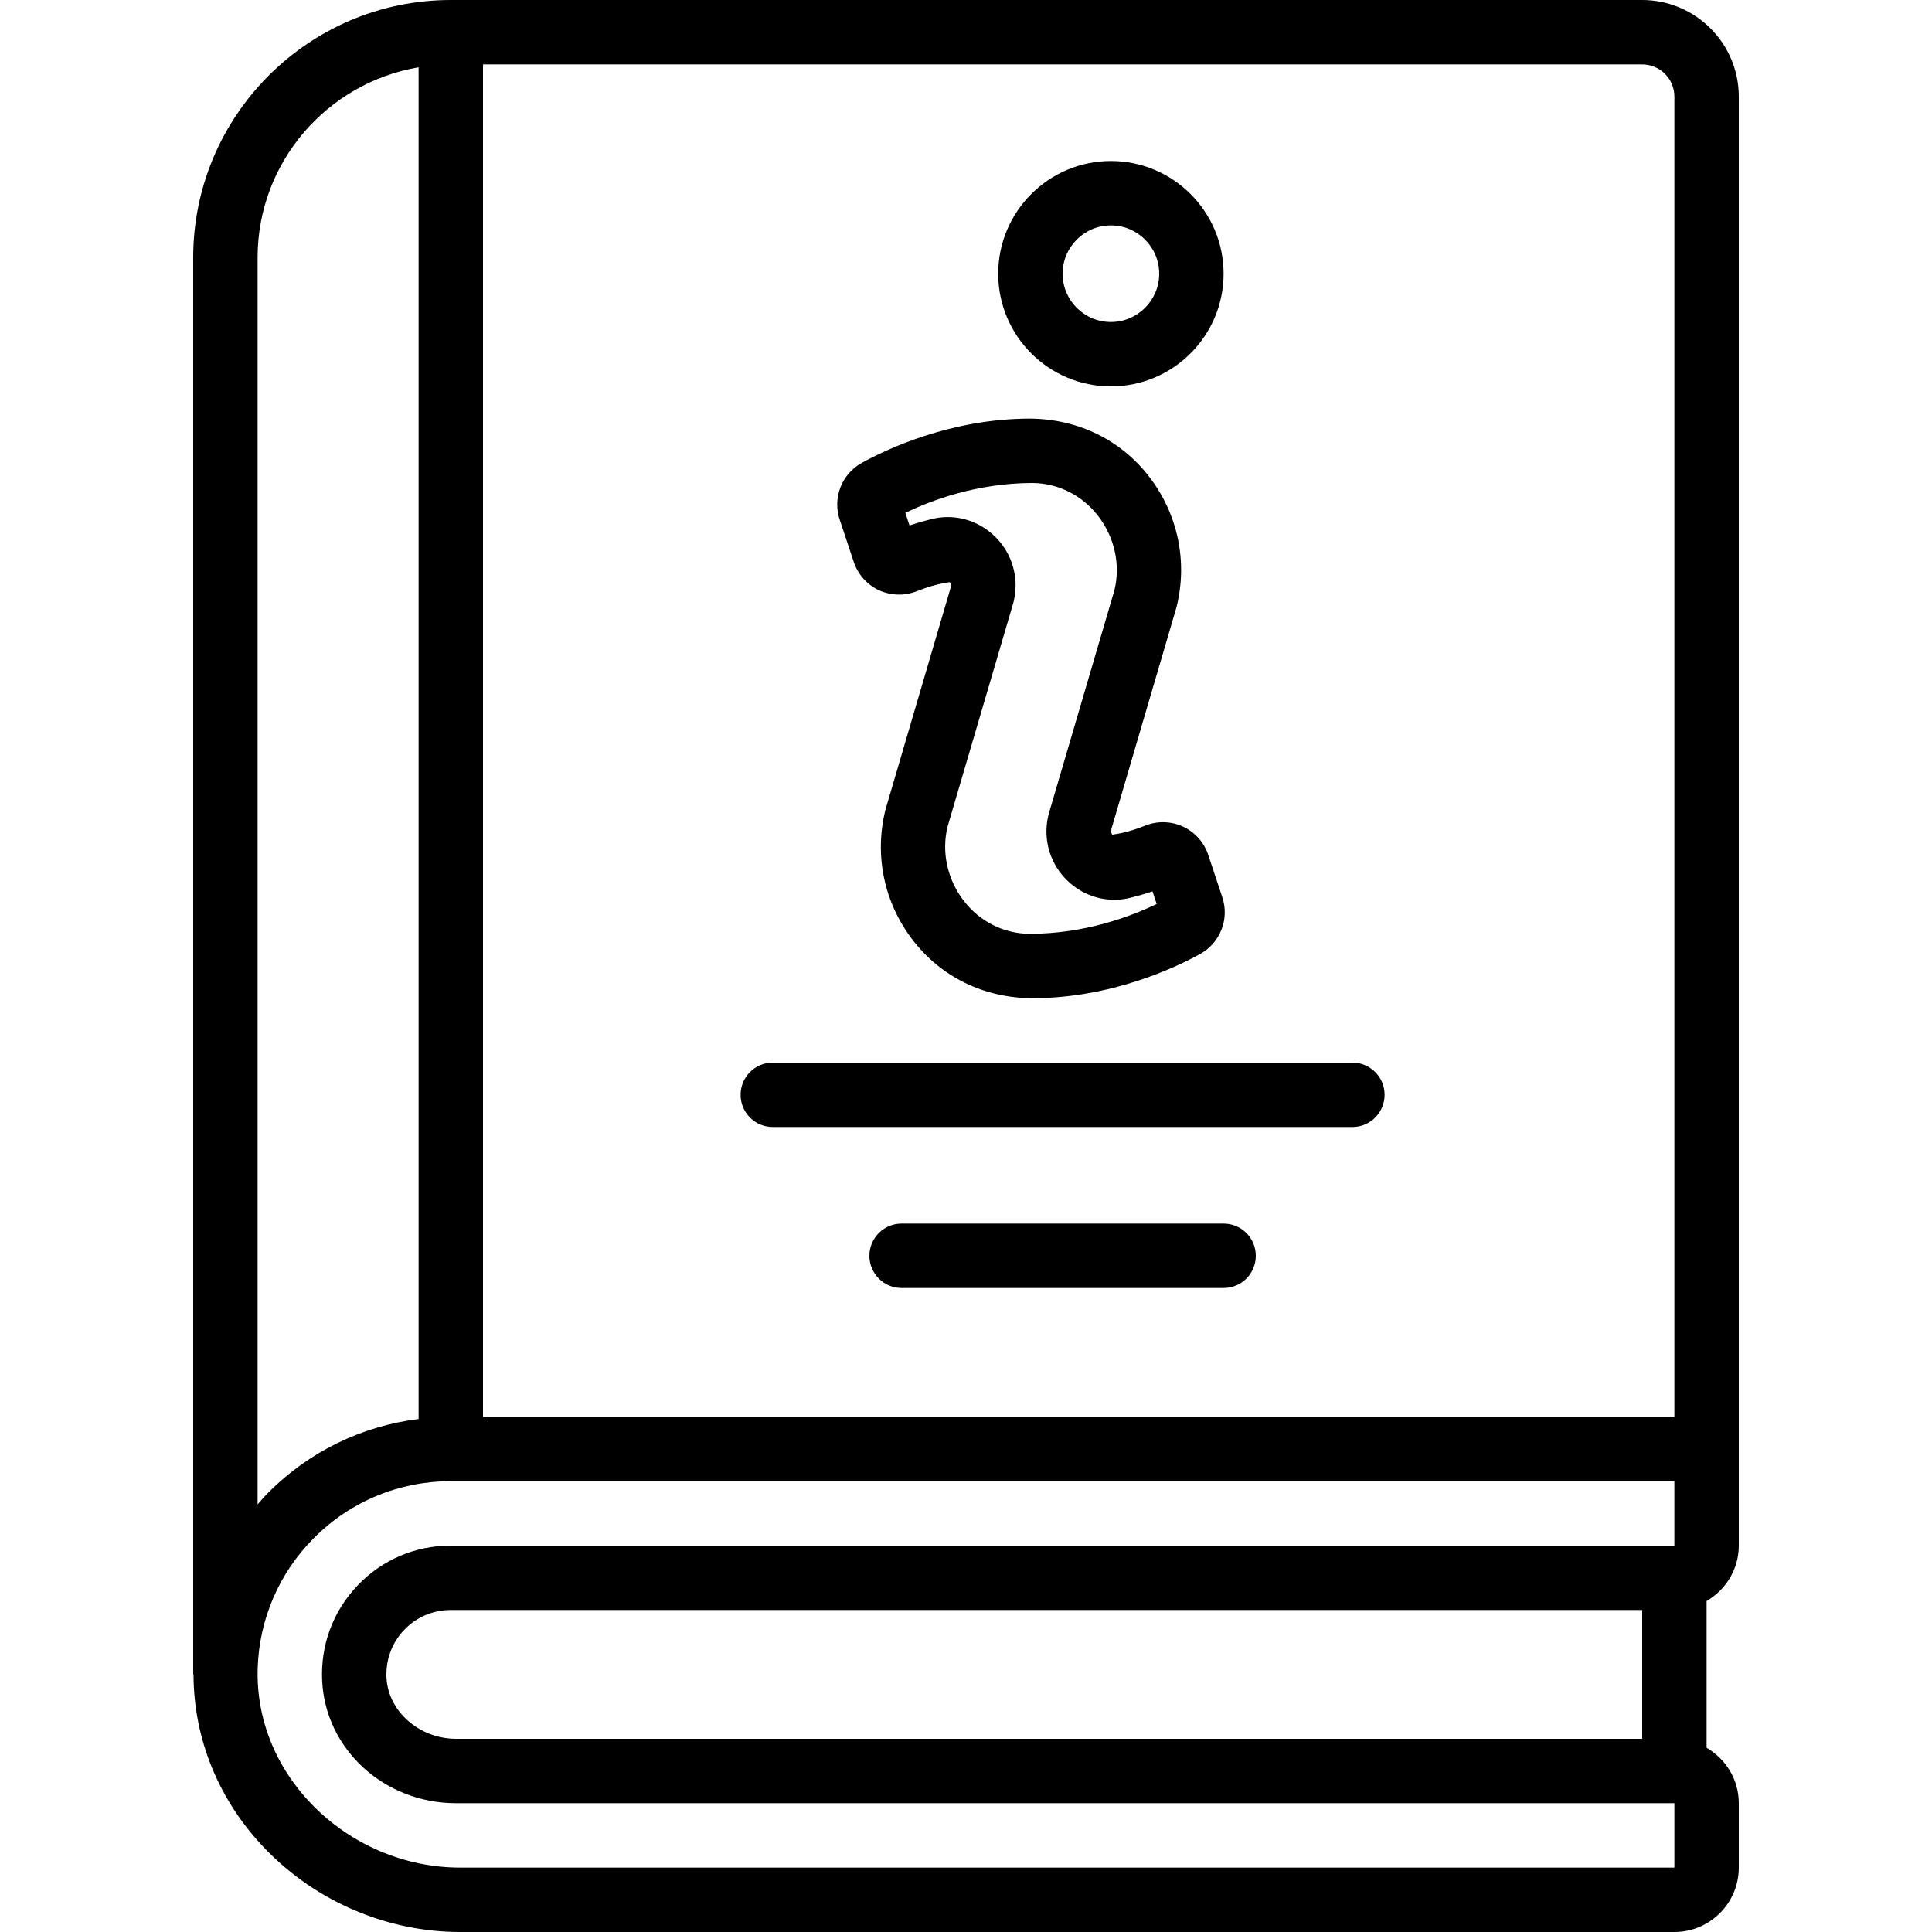 <svg id="Icons" height="512" viewBox="0 0 60 60" width="512" xmlns="http://www.w3.org/2000/svg"><path d="m6 52h.01c.004 2.011.788 3.932 2.239 5.43 1.583 1.634 3.784 2.57 6.04 2.57h37.711c1.103 0 2-.897 2-2v-2c0-.737-.405-1.375-1-1.722v-4.557c.595-.347 1-.985 1-1.722v-44.999c0-1.654-1.346-3-3-3h-37c-4.411 0-8 3.589-8 8zm46 6h-37.711c-1.718 0-3.396-.715-4.604-1.962-1.134-1.171-1.731-2.675-1.682-4.234.047-1.525.67-2.963 1.753-4.047 1.134-1.133 2.641-1.757 4.243-1.757h38v2h-37.999c-1.108 0-2.138.441-2.899 1.242-.763.801-1.151 1.854-1.096 2.964.107 2.128 1.935 3.794 4.16 3.794h37.835zm-37.835-4c-1.14 0-2.109-.85-2.162-1.894-.028-.558.166-1.086.547-1.486.38-.399.896-.62 1.45-.62h37v4zm37.835-51v41h-37v-42h36c.552 0 1 .448 1 1zm-39-.91v41.979c-1.757.218-3.384 1.002-4.657 2.274-.121.121-.231.25-.343.377v-38.72c0-2.967 2.167-5.431 5-5.91z"/><path d="m34.5 12c1.93 0 3.5-1.57 3.5-3.5s-1.57-3.5-3.5-3.5-3.5 1.57-3.5 3.5 1.57 3.5 3.5 3.5zm0-5c.827 0 1.5.673 1.5 1.5s-.673 1.5-1.5 1.5-1.5-.673-1.5-1.5.673-1.5 1.5-1.5z"/><path d="m26.516 17.456c.128.384.412.701.777.872.367.17.794.183 1.171.035.319-.125.638-.228 1.024-.283.02.015.051.048.051.102 0 .013-.002.025-.006.038-.004.012-.008.023-.011.034l-2.022 6.887c-.355 1.42-.046 2.899.851 4.059.872 1.13 2.183 1.786 3.692 1.801 2.477 0 4.481-.962 5.228-1.374.626-.345.916-1.088.688-1.766l-.438-1.316c-.128-.384-.412-.701-.777-.872-.368-.171-.794-.185-1.171-.035-.319.125-.638.228-1.024.283-.02-.015-.051-.048-.034-.174l2.022-6.888c.355-1.42.045-2.899-.852-4.059-.872-1.129-2.183-1.785-3.691-1.8-2.477 0-4.481.962-5.228 1.374-.626.345-.916 1.088-.688 1.766zm5.554-2.456c.796.008 1.537.381 2.033 1.022.519.672.699 1.529.505 2.312l-2.001 6.813c-.072.217-.109.442-.109.671 0 .657.298 1.268.816 1.675.51.401 1.162.545 1.79.389.227-.056.457-.122.688-.199l.13.39c-.78.378-2.212.928-3.955.928-.797-.008-1.538-.381-2.034-1.023-.519-.672-.698-1.528-.504-2.311l2.008-6.833c.068-.211.103-.43.103-.651 0-.657-.298-1.268-.816-1.675-.51-.4-1.162-.544-1.79-.389-.227.056-.457.122-.688.199l-.13-.39c.78-.378 2.212-.928 3.955-.928z"/><path d="m24 35h18c.553 0 1-.447 1-1s-.447-1-1-1h-18c-.553 0-1 .447-1 1s.447 1 1 1z"/><path d="m38 38h-10c-.553 0-1 .447-1 1s.447 1 1 1h10c.553 0 1-.447 1-1s-.447-1-1-1z"/></svg>